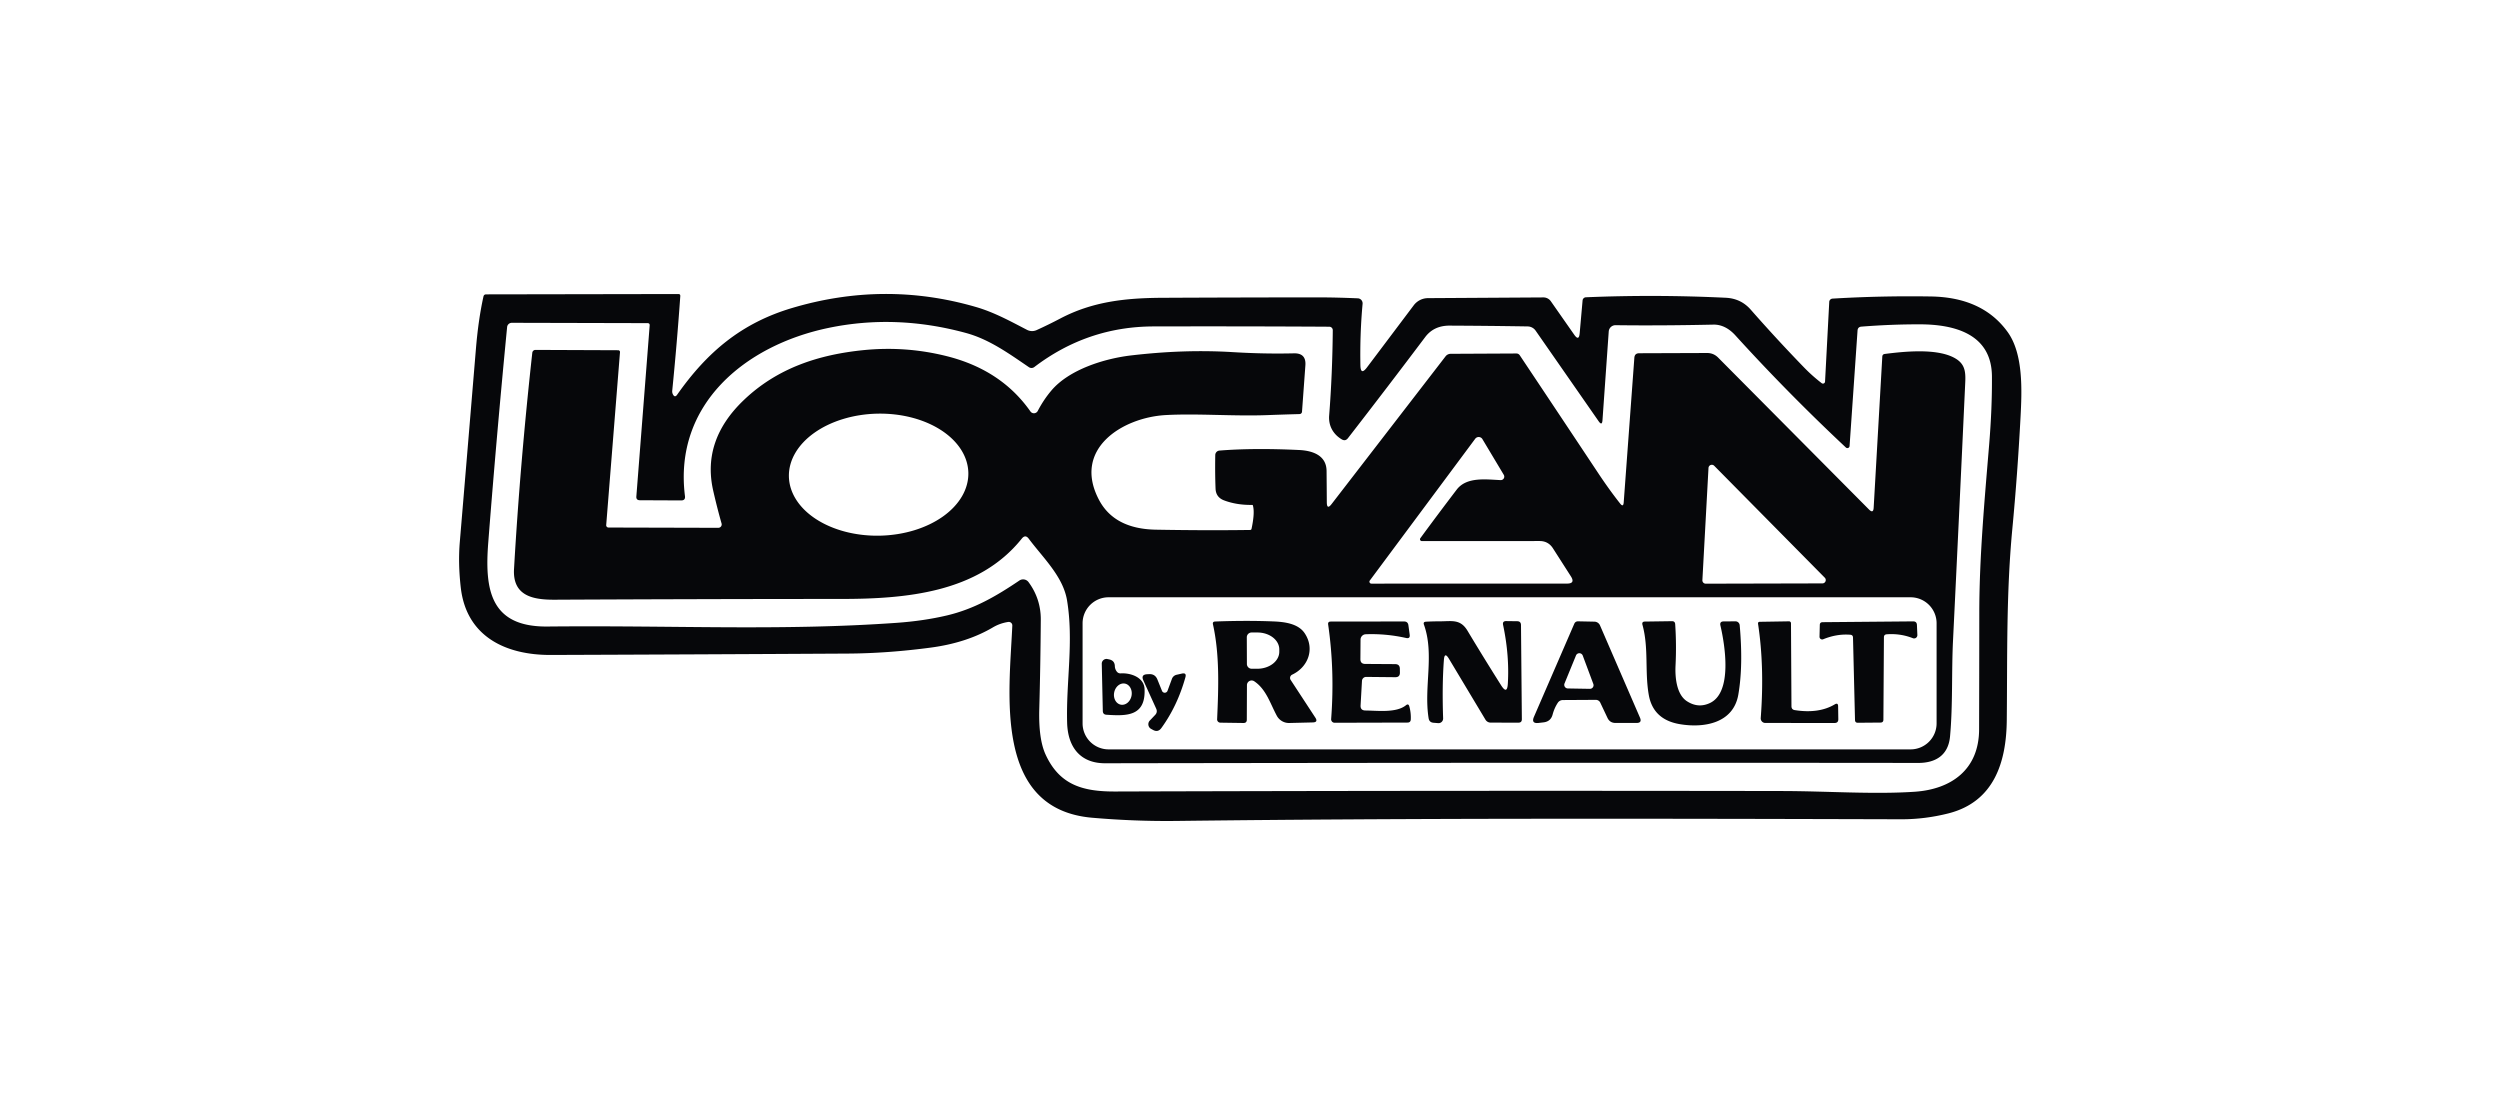 <?xml version="1.0" encoding="UTF-8" standalone="no"?>
<!DOCTYPE svg PUBLIC "-//W3C//DTD SVG 1.1//EN" "http://www.w3.org/Graphics/SVG/1.1/DTD/svg11.dtd">
<svg xmlns="http://www.w3.org/2000/svg" version="1.1" viewBox="0.00 0.00 524.00 230.00">
<path fill="#06070a" d="
  M 141.05 82.67
  Q 141.45 83.43 141.94 82.72
  C 148.17 73.86 155.36 67.71 166.08 64.54
  Q 185.47 58.79 204.57 64.35
  C 208.44 65.48 211.75 67.32 215.27 69.14
  A 2.30 2.29 46.3 0 0 217.27 69.19
  Q 219.76 68.06 222.27 66.74
  C 228.97 63.23 235.77 62.47 243.49 62.42
  Q 259.51 62.34 276.26 62.33
  Q 279.98 62.33 284.60 62.53
  A 1.06 1.05 -86.1 0 1 285.60 63.68
  Q 285.02 69.98 285.14 76.53
  Q 285.18 78.80 286.54 76.98
  L 296.32 63.99
  A 3.76 3.75 -71.6 0 1 299.30 62.49
  L 323.49 62.34
  A 1.89 1.89 0.0 0 1 325.06 63.15
  L 329.96 70.16
  Q 330.95 71.57 331.10 69.85
  L 331.71 62.97
  A 0.73 0.73 0.0 0 1 332.41 62.31
  Q 346.99 61.70 361.72 62.41
  Q 364.89 62.56 366.95 64.90
  Q 372.43 71.14 378.19 77.08
  Q 379.84 78.78 381.82 80.31
  A 0.44 0.44 0.0 0 0 382.53 79.99
  L 383.41 63.28
  A 0.74 0.72 -0.5 0 1 384.10 62.59
  Q 394.28 61.98 404.64 62.14
  C 411.22 62.23 416.98 64.28 420.81 69.60
  C 424.12 74.20 423.80 81.86 423.50 87.52
  Q 422.86 99.54 421.78 110.91
  C 420.49 124.52 420.76 137.77 420.62 150.97
  C 420.53 159.73 417.97 168.04 408.41 170.48
  Q 403.47 171.73 398.51 171.72
  C 345.64 171.57 295.70 171.47 246.50 172.07
  Q 237.85 172.17 228.94 171.40
  C 208.13 169.61 211.56 145.26 212.18 131.13
  A 0.74 0.74 0.0 0 0 211.33 130.36
  Q 209.61 130.62 208.13 131.49
  Q 202.66 134.72 195.14 135.73
  Q 186.08 136.94 177.76 136.99
  Q 145.89 137.17 115.49 137.28
  C 105.77 137.32 97.74 133.27 96.58 123.17
  Q 96.00 118.12 96.37 113.66
  Q 97.75 97.24 99.76 73.04
  Q 100.27 66.95 101.33 62.16
  Q 101.43 61.70 101.91 61.70
  L 142.19 61.63
  Q 142.61 61.63 142.59 62.06
  Q 141.89 71.98 140.90 81.89
  Q 140.86 82.31 141.05 82.67
  Z
  M 335.08 88.30
  L 321.87 69.31
  A 2.07 2.07 0.0 0 0 320.19 68.42
  Q 312.30 68.29 303.84 68.25
  Q 300.54 68.24 298.73 70.64
  Q 290.79 81.19 282.53 91.84
  Q 281.98 92.55 281.21 92.08
  C 279.40 90.99 278.43 89.20 278.59 87.12
  Q 279.27 78.46 279.35 69.21
  A 0.73 0.73 0.0 0 0 278.63 68.48
  Q 260.22 68.37 241.76 68.42
  Q 227.91 68.46 216.78 76.94
  A 0.97 0.96 43.8 0 1 215.66 76.96
  C 211.50 74.13 207.38 71.13 202.46 69.79
  Q 187.74 65.78 173.61 68.74
  C 156.15 72.39 141.15 84.79 143.57 104.00
  Q 143.68 104.89 142.78 104.89
  L 134.12 104.85
  Q 133.31 104.85 133.38 104.04
  L 136.17 68.22
  Q 136.21 67.73 135.72 67.73
  L 107.28 67.66
  A 0.99 0.99 0.0 0 0 106.29 68.56
  Q 104.06 91.55 102.34 113.70
  C 101.58 123.45 102.66 131.44 114.75 131.32
  C 141.49 131.05 163.58 132.26 187.89 130.55
  Q 193.64 130.14 198.50 128.99
  C 204.23 127.63 208.85 124.93 213.66 121.68
  A 1.41 1.41 0.0 0 1 215.58 122.01
  C 217.30 124.33 218.17 127.00 218.15 129.91
  Q 218.09 139.20 217.83 148.72
  Q 217.67 154.89 219.14 158.12
  C 222.10 164.60 227.04 165.93 233.83 165.90
  Q 303.84 165.68 373.65 165.80
  C 382.97 165.82 392.71 166.53 401.33 165.95
  C 409.00 165.43 414.80 161.30 414.82 152.88
  Q 414.85 141.43 414.86 128.34
  C 414.87 116.75 415.96 104.85 416.93 93.16
  Q 417.56 85.51 417.51 78.85
  C 417.43 69.91 409.53 67.98 402.34 67.98
  Q 396.45 67.97 390.16 68.46
  Q 389.39 68.52 389.34 69.29
  L 387.67 93.49
  A 0.46 0.46 0.0 0 1 386.89 93.79
  Q 374.76 82.43 363.72 70.28
  C 362.53 68.97 360.98 68.00 359.12 68.04
  Q 348.17 68.28 338.63 68.16
  A 1.42 1.42 0.0 0 0 337.19 69.49
  L 335.88 88.08
  Q 335.79 89.31 335.08 88.30
  Z"
/>
<path fill="#06070a" d="
  M 339.57 105.53
  Q 340.25 106.40 340.33 105.30
  L 342.56 74.99
  Q 342.63 74.04 343.58 74.04
  L 357.81 73.99
  Q 359.17 73.99 360.13 74.96
  L 391.74 106.79
  Q 392.65 107.70 392.72 106.42
  L 394.53 74.74
  Q 394.56 74.26 395.04 74.19
  C 399.27 73.65 406.53 72.89 410.15 75.32
  C 412.16 76.67 411.99 78.61 411.88 80.91
  Q 410.67 107.21 409.35 134.32
  C 409.03 140.87 409.33 147.77 408.73 154.35
  C 408.36 158.35 405.66 159.91 402.08 159.91
  Q 323.22 159.82 231.63 159.98
  C 226.56 159.99 223.81 156.75 223.67 151.47
  C 223.44 142.80 225.08 134.47 223.65 125.82
  C 222.82 120.82 218.62 116.92 215.64 112.93
  Q 214.92 111.95 214.16 112.90
  C 205.05 124.29 189.80 125.53 176.28 125.54
  Q 146.23 125.55 116.27 125.70
  C 111.79 125.72 107.41 124.96 107.74 119.25
  Q 109.01 97.16 111.57 73.93
  A 0.67 0.66 -86.6 0 1 112.23 73.34
  L 129.58 73.41
  A 0.37 0.37 0.0 0 1 129.95 73.81
  L 127.06 110.05
  A 0.48 0.48 0.0 0 0 127.54 110.57
  L 150.56 110.63
  A 0.71 0.71 0.0 0 0 151.24 109.72
  Q 150.29 106.38 149.48 102.81
  Q 147.09 92.23 155.96 83.80
  C 162.98 77.13 171.61 74.31 181.16 73.37
  Q 190.05 72.51 198.63 74.70
  Q 209.91 77.59 215.98 86.24
  A 0.90 0.90 0.0 0 0 217.51 86.14
  Q 218.73 83.80 220.34 81.89
  C 224.08 77.44 231.52 75.13 237.22 74.48
  C 244.33 73.66 251.24 73.37 258.45 73.81
  Q 265.08 74.21 271.23 74.06
  Q 273.79 74.01 273.61 76.56
  L 272.90 86.30
  A 0.53 0.52 0.6 0 1 272.39 86.79
  Q 269.05 86.88 265.56 87.01
  C 258.42 87.27 250.96 86.63 244.30 87.00
  C 235.23 87.52 224.70 94.12 230.37 104.81
  Q 233.58 110.85 242.23 111.02
  Q 252.61 111.21 262.04 111.08
  A 0.29 0.29 0.0 0 0 262.32 110.85
  Q 263.05 107.44 262.60 105.93
  Q 262.57 105.83 262.47 105.83
  Q 259.19 105.88 256.54 104.87
  Q 254.85 104.22 254.78 102.42
  Q 254.65 99.06 254.72 95.38
  A 0.96 0.95 -2.0 0 1 255.60 94.44
  Q 262.73 93.87 272.26 94.32
  C 275.07 94.45 278.02 95.40 278.05 98.71
  Q 278.08 101.98 278.10 105.30
  Q 278.12 106.93 279.11 105.64
  L 302.99 74.69
  A 1.36 1.34 -71.4 0 1 304.04 74.16
  L 317.81 74.09
  Q 318.29 74.09 318.55 74.48
  Q 326.90 86.99 334.94 99.10
  Q 337.26 102.60 339.57 105.53
  Z
  M 202.966 99.096
  A 18.81 12.79 -1.2 0 0 183.892 86.703
  A 18.81 12.79 -1.2 0 0 165.354 99.884
  A 18.81 12.79 -1.2 0 0 184.428 112.277
  A 18.81 12.79 -1.2 0 0 202.966 99.096
  Z
  M 297.71 112.80
  Q 301.25 107.97 305.32 102.63
  C 307.41 99.89 311.49 100.50 314.53 100.63
  A 0.73 0.73 0.0 0 0 315.19 99.52
  L 310.72 92.05
  A 0.91 0.91 0.0 0 0 309.20 91.97
  L 287.11 121.68
  A 0.41 0.41 0.0 0 0 287.44 122.33
  L 328.45 122.32
  Q 330.22 122.32 329.27 120.82
  L 325.50 114.93
  Q 324.52 113.40 322.70 113.40
  L 298.02 113.41
  A 0.38 0.38 0.0 0 1 297.71 112.80
  Z
  M 381.98 122.28
  A 0.70 0.70 0.0 0 0 382.48 121.09
  L 359.30 97.63
  A 0.70 0.70 0.0 0 0 358.10 98.09
  L 356.82 121.60
  A 0.70 0.70 0.0 0 0 357.52 122.34
  L 381.98 122.28
  Z
  M 405.91 130.64
  A 5.45 5.45 0.0 0 0 400.46 125.19
  L 232.36 125.19
  A 5.45 5.45 0.0 0 0 226.91 130.64
  L 226.91 151.62
  A 5.45 5.45 0.0 0 0 232.36 157.07
  L 400.46 157.07
  A 5.45 5.45 0.0 0 0 405.91 151.62
  L 405.91 130.64
  Z"
/>
<path fill="#06070a" d="
  M 270.83 141.41
  A 0.76 0.76 0.0 0 0 270.52 142.51
  L 275.69 150.41
  Q 276.33 151.39 275.16 151.42
  L 270.23 151.54
  A 2.89 2.88 -14.9 0 1 267.63 150.04
  C 266.25 147.50 265.40 144.46 262.88 142.79
  A 0.98 0.98 0.0 0 0 261.36 143.60
  L 261.33 150.86
  Q 261.33 151.54 260.64 151.54
  L 255.78 151.47
  A 0.68 0.68 0.0 0 1 255.11 150.75
  C 255.40 144.19 255.66 137.29 254.24 130.88
  Q 254.10 130.29 254.71 130.27
  Q 261.13 130.02 266.90 130.25
  C 269.15 130.34 272.08 130.67 273.45 132.71
  C 275.64 135.97 274.22 139.81 270.83 141.41
  Z
  M 261.33 133.58
  L 261.35 139.18
  A 1.00 1.00 0.0 0 0 262.36 140.17
  L 263.57 140.17
  A 4.59 3.56 -0.3 0 0 268.14 136.58
  L 268.14 136.10
  A 4.59 3.56 -0.3 0 0 263.53 132.57
  L 262.32 132.57
  A 1.00 1.00 0.0 0 0 261.33 133.58
  Z"
/>
<path fill="#06070a" d="
  M 286.36 141.88
  A 0.88 0.88 0.0 0 0 285.47 142.71
  L 285.18 147.83
  Q 285.11 148.91 286.19 148.92
  C 288.71 148.94 292.63 149.47 294.68 147.83
  Q 295.20 147.40 295.39 148.05
  Q 295.76 149.38 295.70 150.79
  Q 295.67 151.45 295.01 151.45
  L 279.74 151.49
  A 0.73 0.72 -88.2 0 1 279.01 150.70
  Q 279.78 140.57 278.38 130.90
  Q 278.29 130.28 278.92 130.28
  L 294.29 130.26
  Q 295.09 130.26 295.20 131.05
  L 295.47 133.02
  Q 295.60 133.92 294.71 133.72
  Q 290.49 132.78 286.25 132.94
  A 1.13 1.13 0.0 0 0 285.17 134.06
  L 285.14 138.14
  Q 285.13 139.15 286.14 139.16
  L 292.43 139.20
  Q 293.40 139.21 293.41 140.18
  L 293.42 141.00
  Q 293.42 141.94 292.47 141.94
  L 286.36 141.88
  Z"
/>
<path fill="#06070a" d="
  M 316.04 143.33
  Q 316.40 137.40 315.05 131.00
  Q 314.87 130.17 315.71 130.18
  L 318.01 130.21
  Q 318.79 130.22 318.80 131.01
  L 318.98 150.74
  Q 318.99 151.47 318.26 151.47
  L 312.44 151.46
  A 1.27 1.27 0.0 0 1 311.35 150.84
  L 303.70 138.08
  Q 302.77 136.53 302.64 138.33
  Q 302.24 143.66 302.48 150.57
  A 0.97 0.96 -88.9 0 1 301.45 151.57
  L 300.46 151.49
  Q 299.58 151.42 299.44 150.55
  C 298.39 144.04 300.70 137.21 298.46 130.93
  Q 298.25 130.35 298.86 130.31
  Q 300.26 130.23 301.82 130.23
  C 304.28 130.23 306.08 129.70 307.58 132.19
  Q 311.16 138.15 314.66 143.68
  Q 315.90 145.62 316.04 143.33
  Z"
/>
<path fill="#06070a" d="
  M 326.53 147.28
  Q 325.80 148.38 325.43 149.76
  Q 325.04 151.24 323.51 151.41
  L 322.48 151.53
  Q 320.89 151.71 321.52 150.24
  L 329.96 130.76
  Q 330.19 130.22 330.79 130.23
  L 334.20 130.30
  A 1.30 1.30 0.0 0 1 335.36 131.08
  L 343.74 150.42
  Q 344.22 151.54 343.00 151.53
  L 338.61 151.53
  Q 337.42 151.53 336.92 150.45
  L 335.42 147.28
  A 1.04 1.02 -12.8 0 0 334.47 146.69
  L 327.56 146.73
  A 1.28 1.26 16.6 0 0 326.53 147.28
  Z
  M 327.92 143.26
  A 0.76 0.76 0.0 0 0 328.61 144.30
  L 333.24 144.38
  A 0.76 0.76 0.0 0 0 333.96 143.35
  L 331.74 137.40
  A 0.76 0.76 0.0 0 0 330.33 137.38
  L 327.92 143.26
  Z"
/>
<path fill="#06070a" d="
  M 358.41 147.35
  C 363.16 145.10 361.56 135.23 360.60 131.11
  Q 360.40 130.25 361.29 130.25
  L 363.75 130.23
  A 0.90 0.89 87.2 0 1 364.64 131.04
  Q 365.40 139.55 364.35 145.60
  C 363.31 151.60 357.16 152.65 352.07 151.78
  Q 346.49 150.83 345.58 145.63
  C 344.72 140.71 345.60 135.83 344.26 130.96
  Q 344.08 130.29 344.77 130.28
  L 350.44 130.20
  Q 351.08 130.19 351.12 130.83
  Q 351.41 135.18 351.19 139.55
  C 351.08 141.91 351.37 145.56 353.60 146.99
  Q 355.96 148.51 358.41 147.35
  Z"
/>
<path fill="#06070a" d="
  M 376.18 148.84
  Q 381.22 149.63 384.56 147.64
  Q 385.26 147.22 385.27 148.04
  L 385.31 150.74
  Q 385.32 151.54 384.52 151.54
  L 370.00 151.53
  A 0.96 0.95 -87.8 0 1 369.05 150.50
  Q 369.86 139.86 368.49 130.77
  Q 368.43 130.33 368.87 130.33
  L 374.98 130.23
  A 0.41 0.40 -0.7 0 1 375.39 130.62
  L 375.49 148.04
  Q 375.50 148.73 376.18 148.84
  Z"
/>
<path fill="#06070a" d="
  M 394.87 133.56
  L 394.76 150.84
  Q 394.76 151.44 394.16 151.45
  L 389.41 151.49
  Q 388.83 151.50 388.81 150.91
  L 388.39 133.64
  Q 388.38 133.08 387.81 133.04
  Q 385.00 132.82 382.14 133.99
  A 0.56 0.56 0.0 0 1 381.37 133.46
  L 381.43 130.99
  Q 381.44 130.42 382.02 130.41
  L 401.00 130.24
  Q 401.76 130.24 401.79 131.00
  L 401.88 133.10
  A 0.69 0.68 -80.5 0 1 400.95 133.77
  Q 398.31 132.73 395.44 132.95
  Q 394.88 133.00 394.87 133.56
  Z"
/>
<path fill="#06070a" d="
  M 234.89 141.14
  C 236.94 141.01 239.80 141.93 239.90 144.43
  C 240.14 150.17 236.13 150.09 231.90 149.81
  Q 231.17 149.76 231.15 149.03
  L 230.93 139.13
  A 0.99 0.99 0.0 0 1 232.14 138.14
  L 232.52 138.22
  Q 233.63 138.47 233.67 139.61
  Q 233.69 140.27 234.10 140.79
  A 0.94 0.92 -20.6 0 0 234.89 141.14
  Z
  M 234.909 147.696
  A 2.25 1.85 101.3 0 0 237.164 145.852
  A 2.25 1.85 101.3 0 0 235.791 143.284
  A 2.25 1.85 101.3 0 0 233.536 145.127
  A 2.25 1.85 101.3 0 0 234.909 147.696
  Z"
/>
<path fill="#06070a" d="
  M 243.56 144.82
  A 0.62 0.62 0.0 0 0 244.71 144.80
  L 245.64 142.28
  A 1.36 1.36 0.0 0 1 246.62 141.43
  L 247.73 141.18
  Q 248.74 140.96 248.46 141.96
  Q 246.79 147.95 243.42 152.60
  Q 242.70 153.58 241.65 152.98
  L 241.26 152.77
  A 1.12 1.11 -53.6 0 1 241.00 151.03
  L 242.12 149.85
  Q 242.67 149.27 242.34 148.54
  L 239.65 142.62
  Q 239.09 141.39 240.44 141.32
  L 240.83 141.30
  Q 242.11 141.23 242.59 142.42
  L 243.56 144.82
  Z"
/>
</svg>
